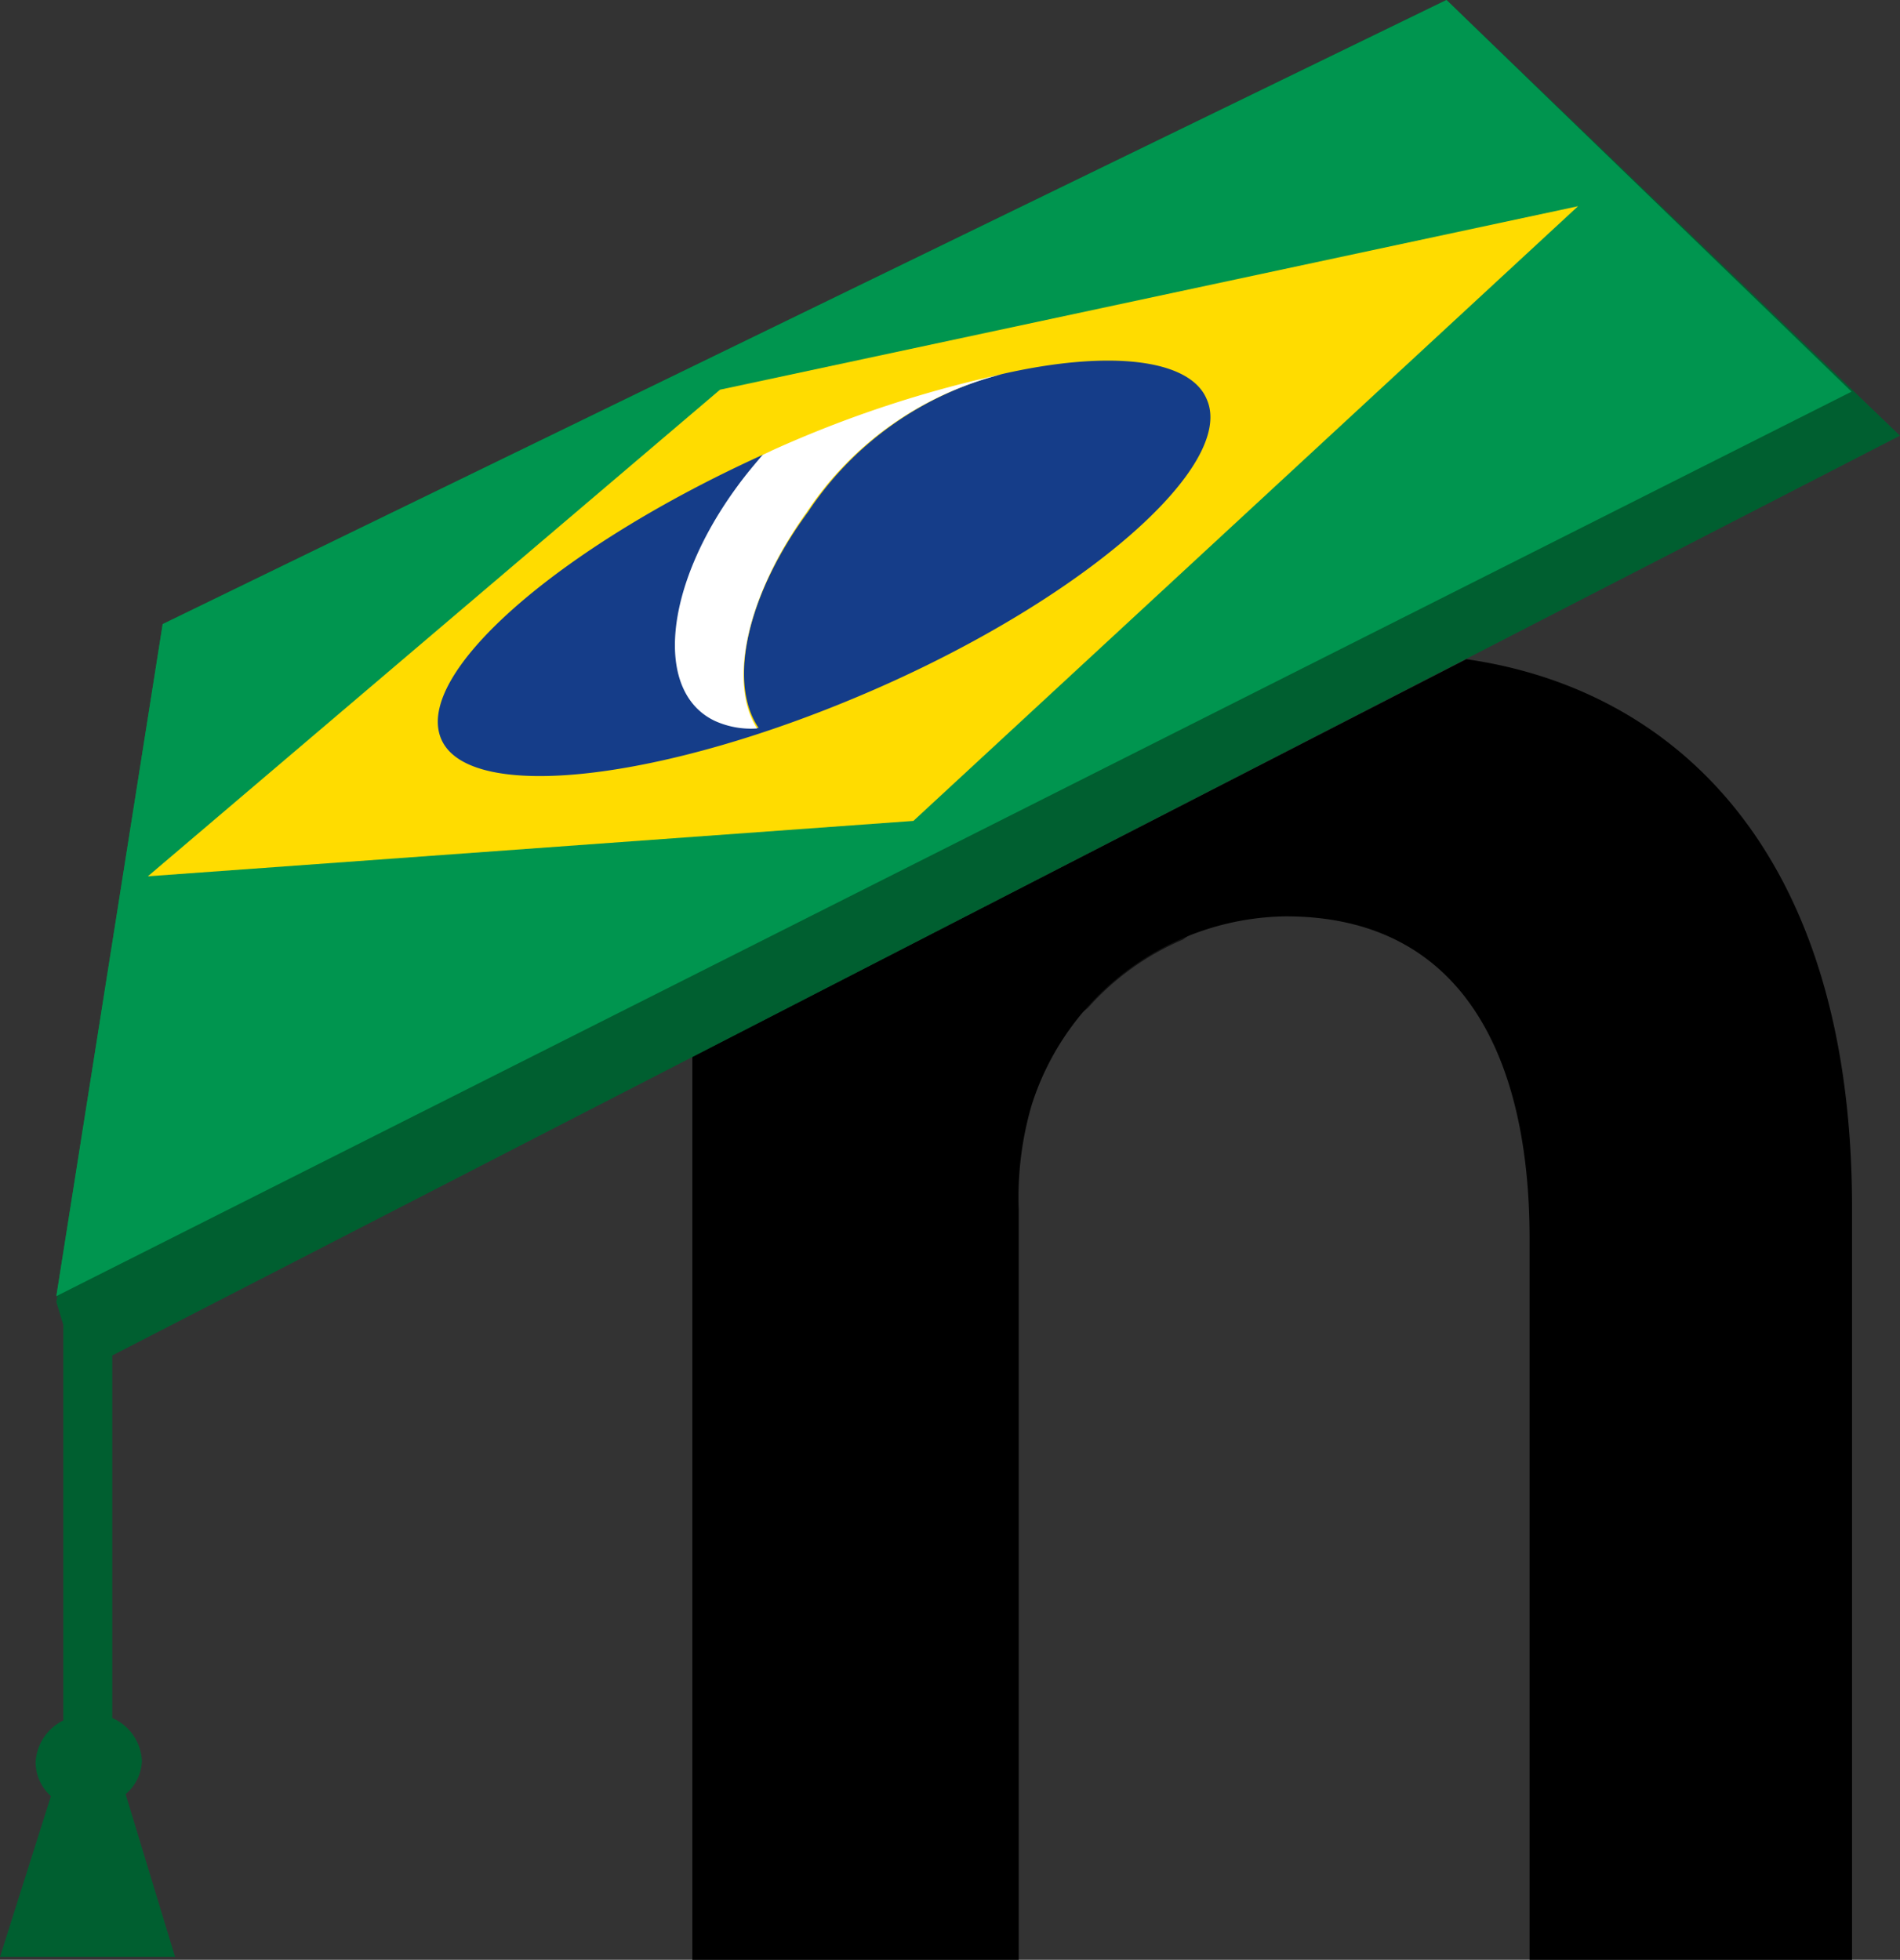 <svg xmlns="http://www.w3.org/2000/svg" viewBox="0 0 38.42 39.63"><rect x="0" y="0" width="38.42" height="39.63" fill="#333333" stroke="none"/><defs><style>.cls-1{isolation:isolate}.cls-2{opacity:.66;mix-blend-mode:multiply}.cls-3{fill:#008c39}.cls-4{fill:#005f30}.cls-5{fill:#00954f}.cls-6{fill:#ffdc00}.cls-7{fill:#153d89}.cls-8{fill:#fff}</style></defs><title>Ativo 1</title><g class="cls-1"><g id="Camada_2" data-name="Camada 2"><g id="Layer_1" data-name="Layer 1"><path d="M29.65 13.33L14 21.37v18.26h6.6V24.47a6.66 6.66 0 0 1 .26-2.12A5.47 5.47 0 0 1 26 18.53c3.55 0 4.93 2.81 4.93 6.52v14.58h6.52V24.31c-.04-7.31-3.78-10.41-7.8-10.98z"/><path class="cls-2" d="M14 21.37v7.37a47.77 47.77 0 0 1 8-8.36A5.38 5.38 0 0 1 23.92 19a24.71 24.71 0 0 1 9.5-4.18 8.63 8.63 0 0 0-3.76-1.45z"/><path class="cls-3" d="M3.29 12.62L1.14 26.21l36.3-18.29L29.25 0 3.29 12.62z"/><path class="cls-4" d="M2.87 35.61a1 1 0 0 0-.6-.87v-7.33l36.15-18.6L29.25 0 3.3 12.62 1.14 26.33l.14.46v8a1 1 0 0 0-.56.84.92.92 0 0 0 .31.69L0 39.57h3.54l-1-3.29a.92.92 0 0 0 .33-.67z"/><path class="cls-5" d="M29.25 0L3.29 12.62 1.14 26.21l36.3-18.29L29.25 0z"/><path class="cls-6" d="M14.56 7.88L2.99 17.72l15.48-1.12L31.91 4.17 14.56 7.88z"/><path class="cls-7" d="M24.4 8.07c-.34-.81-1.95-1-4.12-.51a6.68 6.68 0 0 0-3.94 2.79c-1.25 1.7-1.62 3.46-1 4.37a1.76 1.76 0 0 1-.85-.15c-1.24-.6-1-2.73.45-4.76.16-.22.33-.42.5-.62-4.17 1.89-7.07 4.44-6.52 5.75s4.49.87 8.77-1S25 9.4 24.4 8.07z"/><path class="cls-8" d="M14.46 14.58a1.76 1.76 0 0 0 .85.15c-.59-.91-.22-2.67 1-4.37a6.68 6.68 0 0 1 3.94-2.79 23.33 23.33 0 0 0-4.62 1.53l-.21.1c-.17.2-.34.4-.5.62-1.5 2.03-1.7 4.18-.46 4.76z"/></g></g></g></svg>